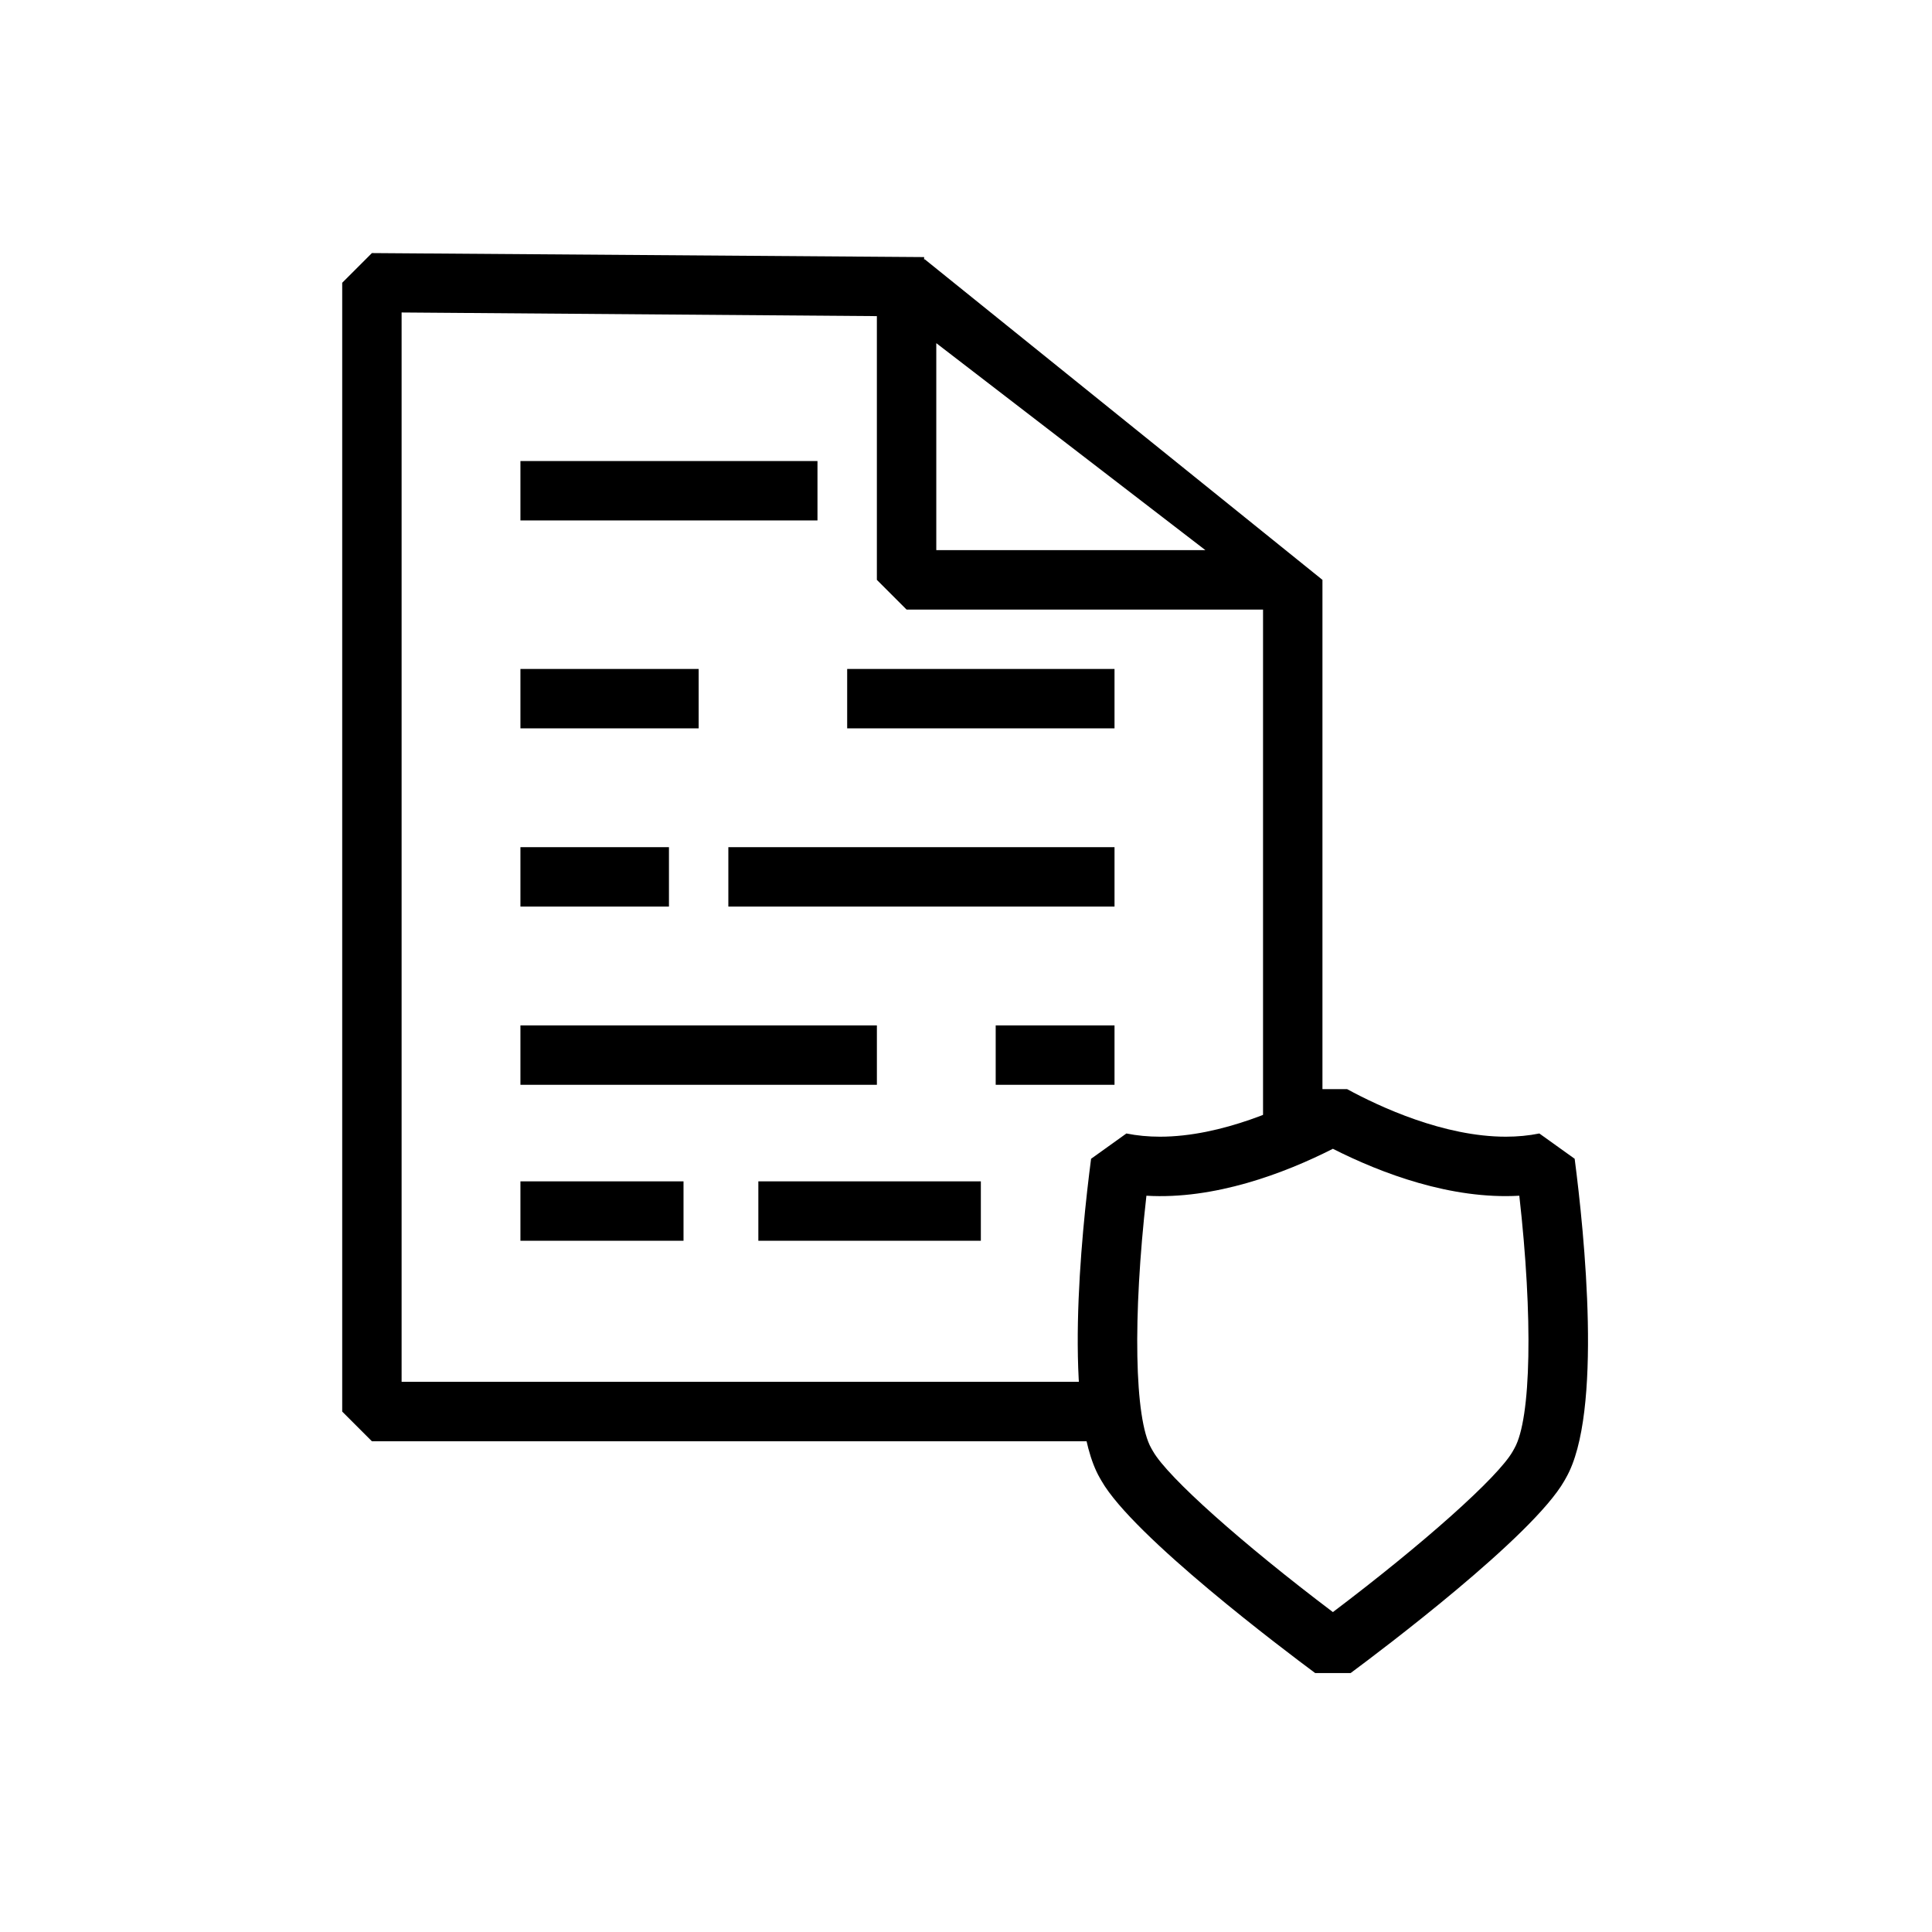 <?xml version="1.0" encoding="UTF-8"?>
<!-- Uploaded to: ICON Repo, www.iconrepo.com, Generator: ICON Repo Mixer Tools -->
<svg fill="#000000" width="800px" height="800px" version="1.1" viewBox="144 144 512 512" xmlns="http://www.w3.org/2000/svg">
 <g>
  <path d="m486.59 305.54h-102.34l-7.871-7.871v-78.723l12.672-6.242 105.41 84.965zm-94.465-15.746h71.32l-71.32-54.855z"/>
  <path d="m439.36 525.95h-196.8l-7.871-7.871v-299.14l7.871-7.871 146.34 1.062v15.742l-138.47-1.062v283.39h188.93z"/>
  <path d="m478.72 297.66h15.742v149.57h-15.742z"/>
  <path d="m281.92 266.18h78.719v15.742h-78.719z"/>
  <path d="m368.51 321.28h70.848v15.742h-70.848z"/>
  <path d="m281.92 321.28h47.23v15.742h-47.23z"/>
  <path d="m337.02 368.51h102.34v15.742h-102.34z"/>
  <path d="m281.92 368.51h39.359v15.742h-39.359z"/>
  <path d="m407.87 415.74h31.488v15.742h-31.488z"/>
  <path d="m281.92 415.74h94.465v15.742h-94.465z"/>
  <path d="m492.54 587.38c-7.984-5.918-48.234-36.199-56.641-50.953l-0.461-0.801c-9.781-17.129-4.863-64.828-2.289-84.539l9.355-6.703c2.82 0.57 5.812 0.852 8.891 0.852 16.422 0 33.41-7.894 42.074-12.609h7.519c8.664 4.711 25.652 12.609 42.078 12.609 3.078 0 6.066-0.285 8.875-0.852l9.359 6.703c2.566 19.719 7.492 67.434-2.285 84.539l-0.449 0.801c-8.41 14.762-48.656 45.035-56.641 50.953zm-44.727-126.5c-3.641 32.156-3.191 59.086 1.285 66.918l0.465 0.809c3.93 6.894 23.605 24.43 47.668 42.613 24.062-18.18 43.727-35.707 47.641-42.566l0.453-0.809c4.492-7.863 4.945-34.793 1.309-66.965-18.074 1.031-36.5-5.894-49.402-12.438-12.914 6.551-31.422 13.5-49.418 12.438z"/>
  <path d="m281.92 457.07h43.219v15.742h-43.219z"/>
  <path d="m344.97 457.07h58.965v15.742h-58.965z"/>
 </g>
</svg>